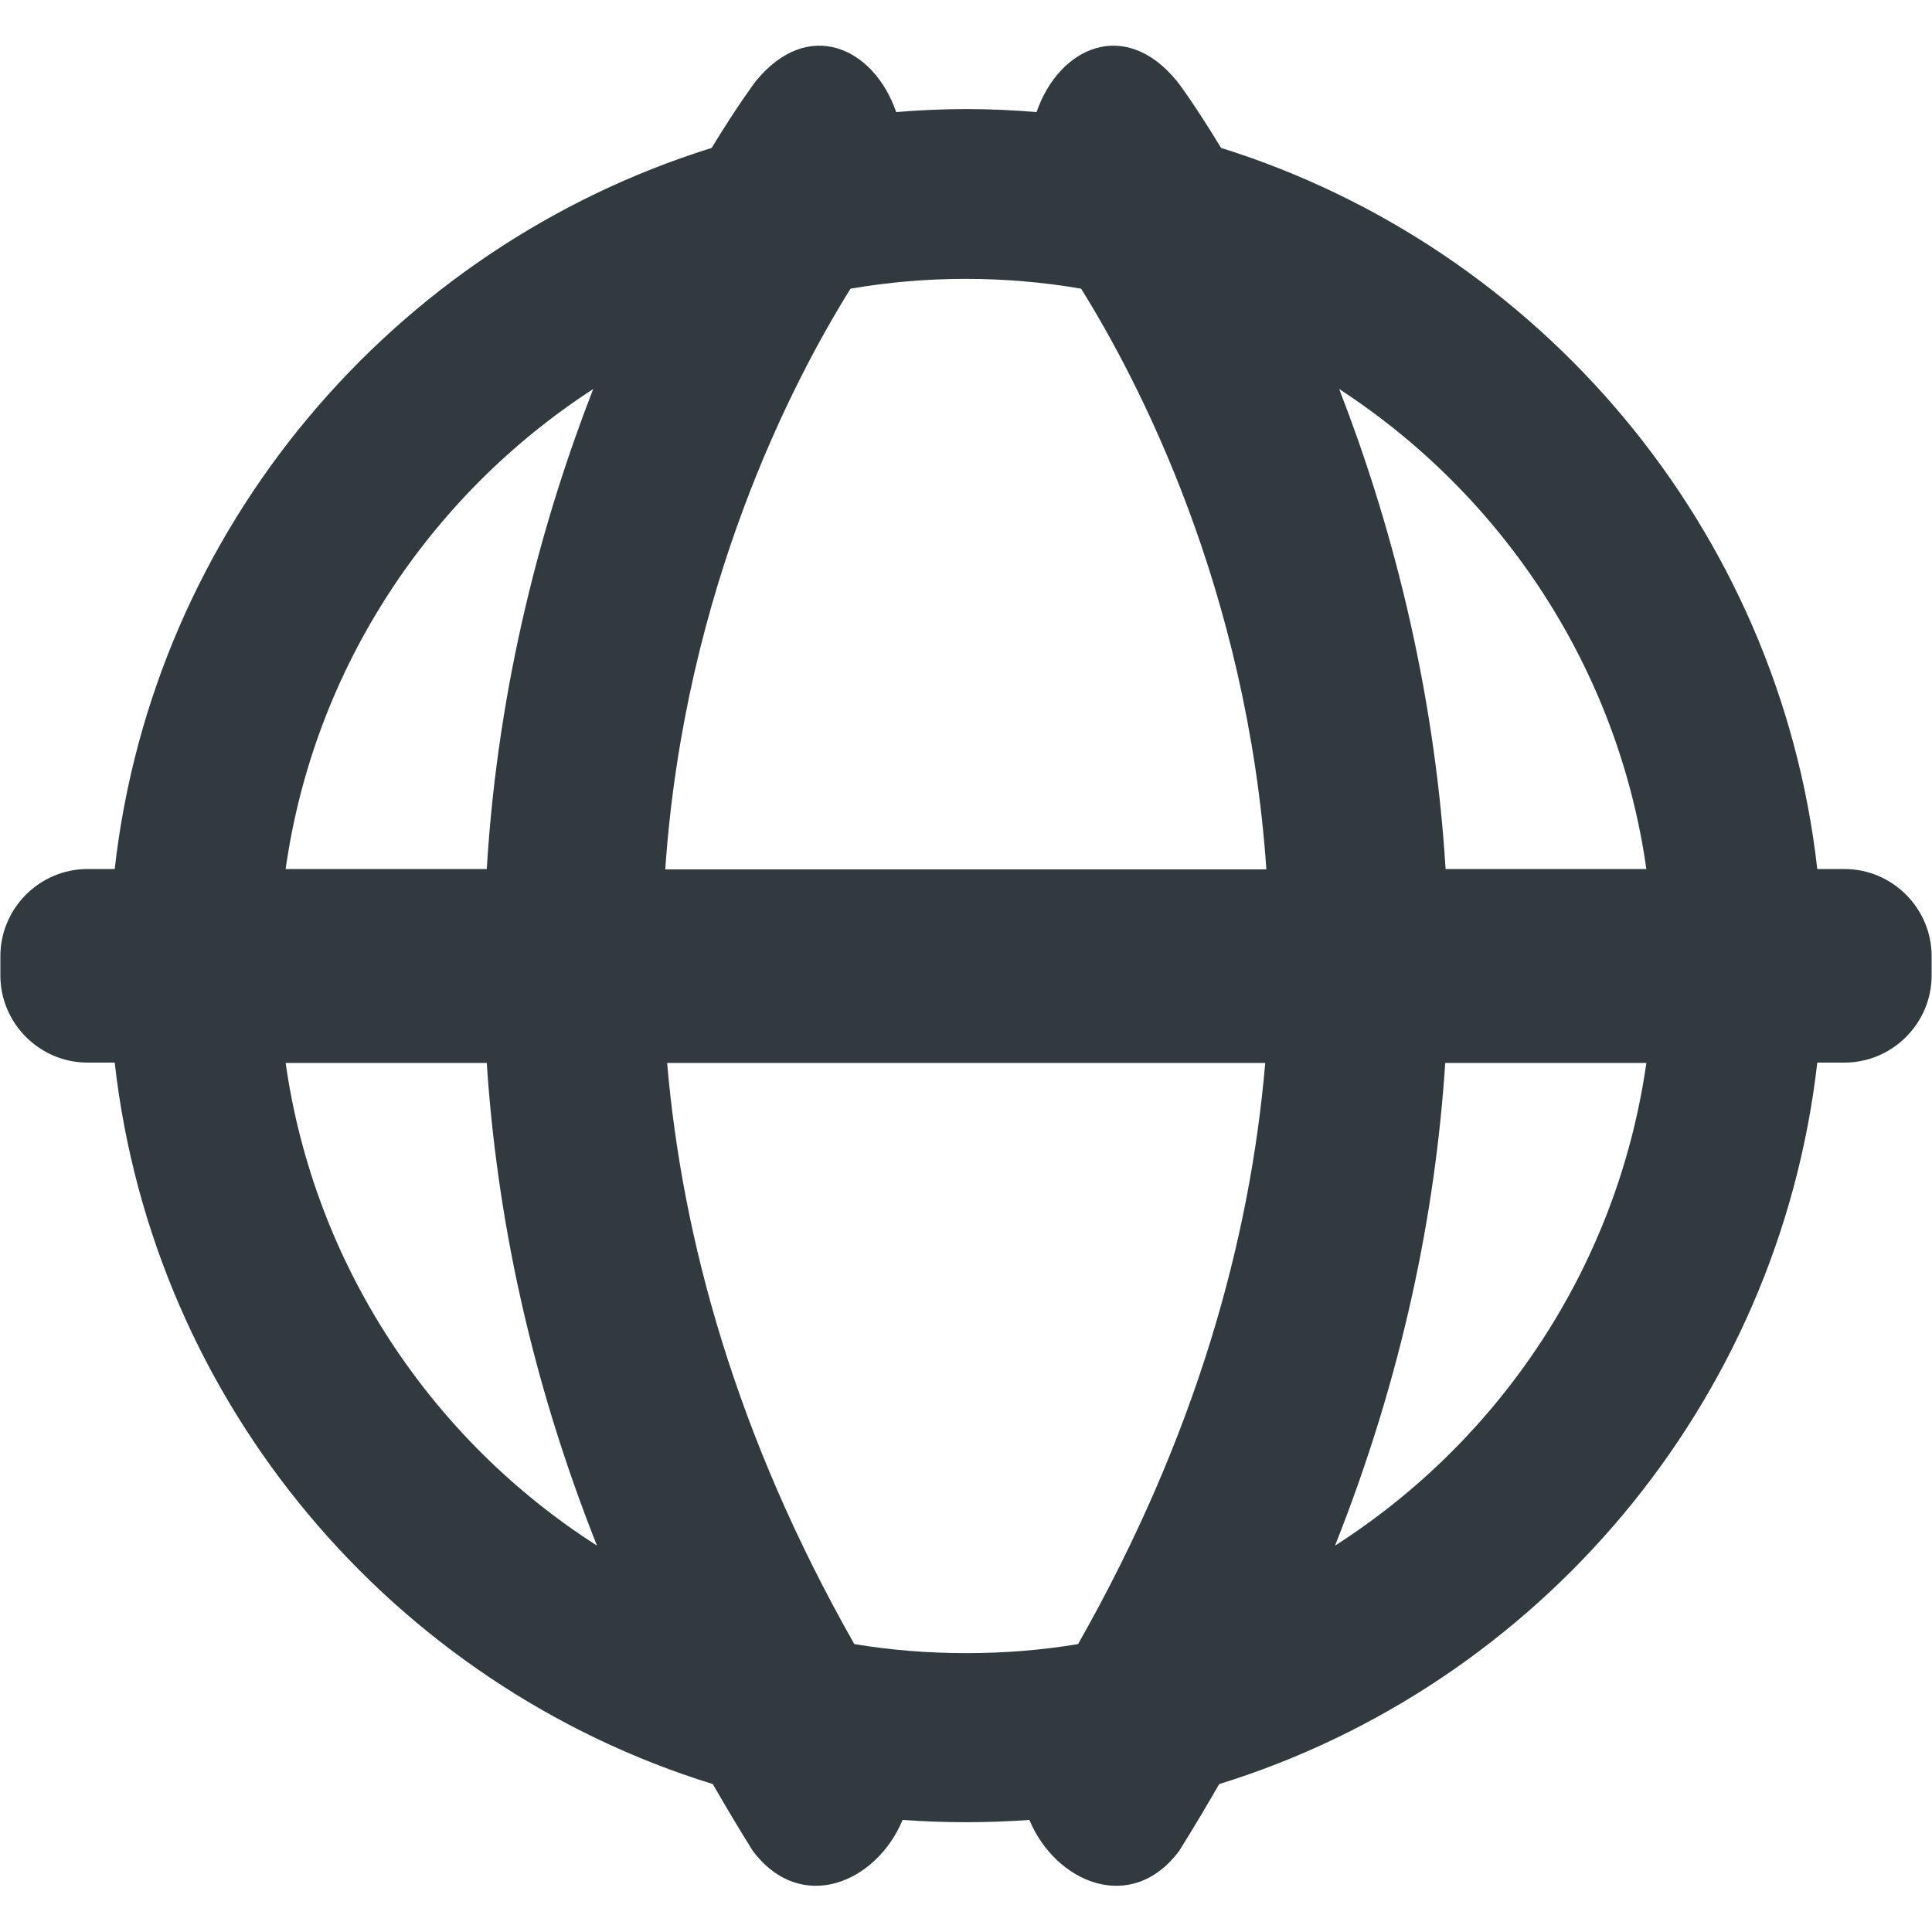 <?xml version="1.0" ?><!DOCTYPE svg  PUBLIC '-//W3C//DTD SVG 1.1//EN'  'http://www.w3.org/Graphics/SVG/1.1/DTD/svg11.dtd'><svg enable-background="new 0 0 512 512" id="Layer_1" version="1.1" viewBox="0 0 512 512" xml:space="preserve" xmlns="http://www.w3.org/2000/svg" xmlns:xlink="http://www.w3.org/1999/xlink"><path d="M488.8,230.3h-7.2C471.4,140,408,65.6,323.6,39.2c-6.8-11.2-11.4-17.4-11.7-17.7c-13.9-17-31.3-8.9-37.2,8.2  c-6.1-0.5-12.3-0.8-18.6-0.8s-12.5,0.3-18.6,0.8c-5.9-17.1-23.3-25.2-37.2-8.2c-0.3,0.4-4.9,6.5-11.7,17.7  C104,65.6,40.6,140,30.4,230.3h-7.2c-12.7,0-23.1,10.4-23.1,23.1v5.1c0,12.7,10.4,23.1,23.1,23.1h7.2  c10.2,90.5,73.8,165,158.5,191.2c3.4,5.9,6.9,11.8,10.6,17.7c12.8,17,32.8,8.4,39.7-8.2c5.5,0.4,11.1,0.6,16.8,0.6  s11.2-0.2,16.8-0.6c6.9,16.6,27,25.2,39.7,8.2c3.7-5.9,7.2-11.8,10.6-17.7c84.6-26.2,148.2-100.8,158.5-191.2h7.2  c12.7,0,23.1-10.4,23.1-23.1v-5.1C511.9,240.7,501.5,230.3,488.8,230.3z M436.3,230.3h-53.2c-3.1-49.9-15-93.2-28.2-127.2  C398.1,131.2,428.8,177.1,436.3,230.3z M286.5,76.5c15.1,24.2,44,79.4,49.1,153.9H176.3c5.1-74.5,34-129.7,49.1-153.9  c9.9-1.7,20.1-2.6,30.5-2.6S276.6,74.8,286.5,76.5z M157.2,103.1c-13.2,34-25.2,77.3-28.2,127.2H75.7  C83.2,177.1,113.9,131.2,157.2,103.1z M75.7,281.7H129c2.6,39.8,11.3,82.8,29.2,127.9C114.4,381.6,83.3,335.3,75.7,281.7z   M226.4,435.7c-31.4-55.3-45.6-107.4-49.6-154h158.5c-4,46.7-18.2,98.7-49.6,154c-9.6,1.6-19.5,2.4-29.6,2.4S236,437.3,226.4,435.7z   M353.8,409.6c17.9-45.1,26.6-88.1,29.2-127.9h53.3C428.7,335.3,397.6,381.6,353.8,409.6z" fill="#303A3F"/></svg>